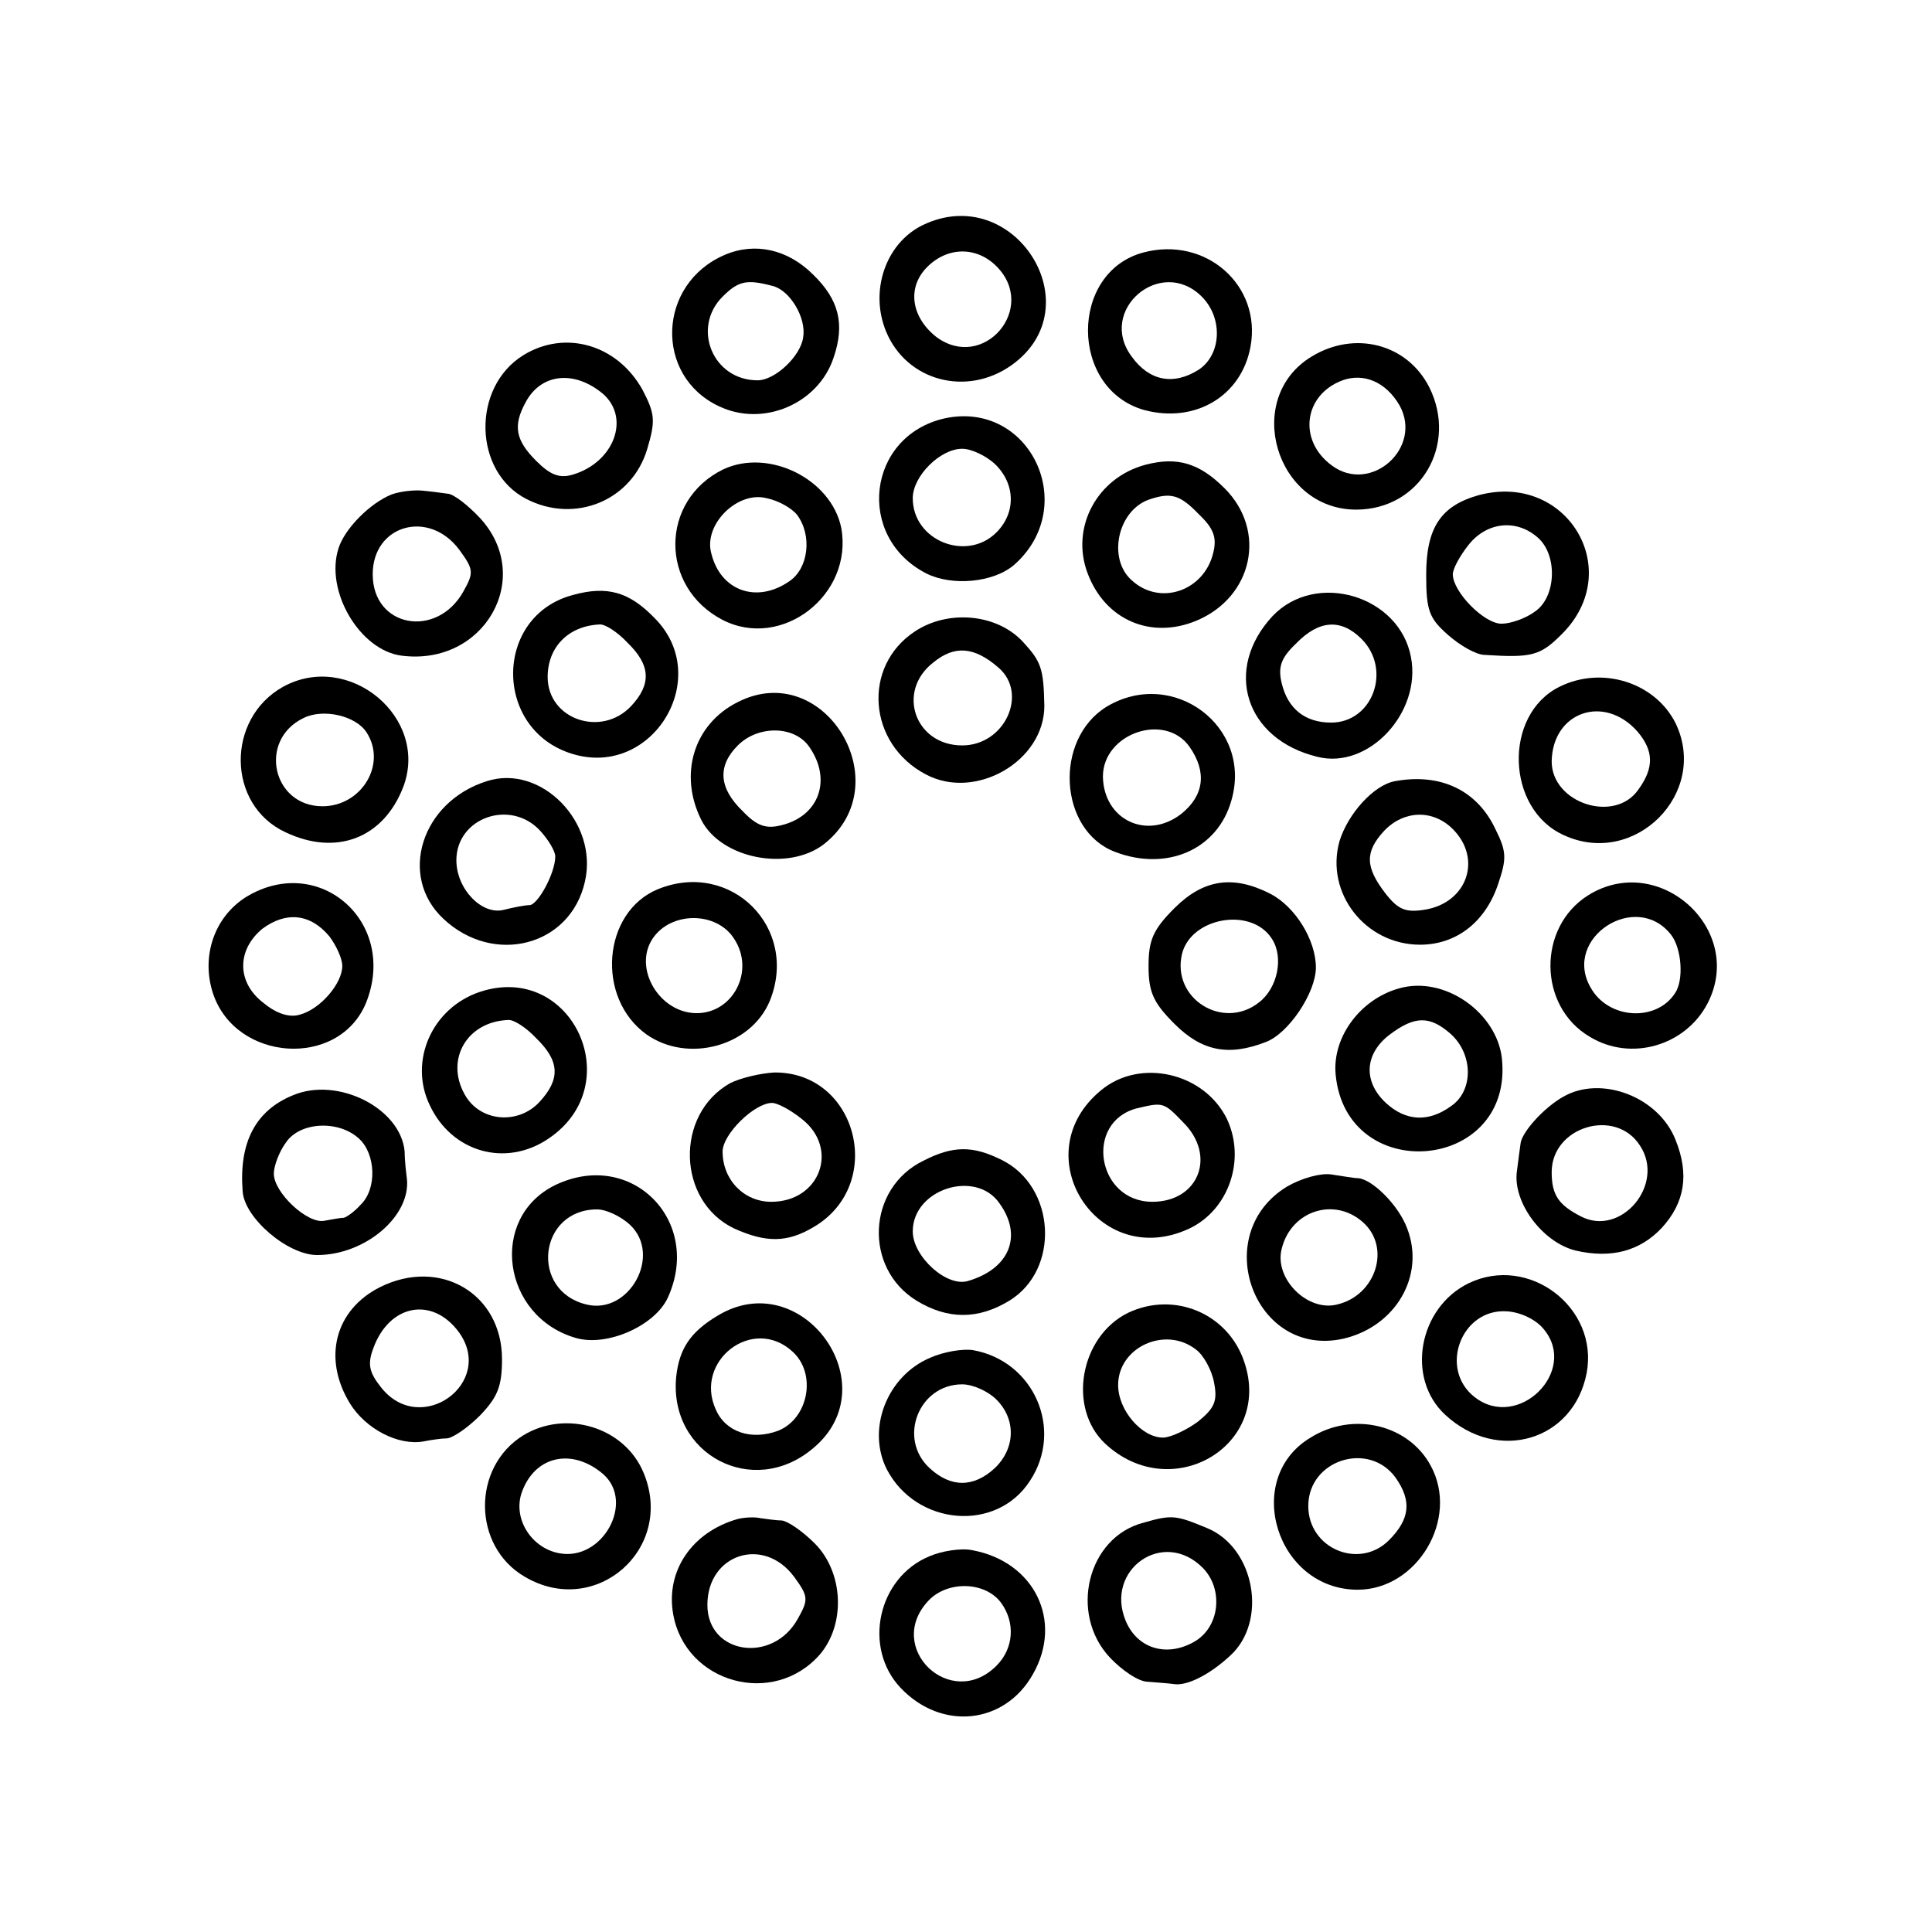 <?xml version="1.0" standalone="no"?>
<!DOCTYPE svg PUBLIC "-//W3C//DTD SVG 20010904//EN"
 "http://www.w3.org/TR/2001/REC-SVG-20010904/DTD/svg10.dtd">
<svg version="1.0" xmlns="http://www.w3.org/2000/svg"
 width="254pt" height="254pt" viewBox="0 0 254 254"
 preserveAspectRatio="xMidYMid meet">
<g transform="translate(0,254) scale(0.1,-0.1)"
fill="#000000" stroke="none">
<path d="M1213 2244 c-49 -24 -70 -87 -48 -140 27 -65 106 -86 165 -44 108 77
3 242 -117 184z m97 -54 c55 -55 -17 -139 -79 -93 -33 26 -39 65 -12 92 27 27
65 27 91 1z"/>
<path d="M953 2205 c-89 -38 -93 -159 -8 -199 58 -28 131 3 151 64 15 44 7 76
-27 109 -33 33 -76 43 -116 26z m63 -41 c23 -6 44 -42 40 -67 -3 -25 -37 -57
-60 -57 -59 0 -87 69 -46 110 21 21 32 23 66 14z"/>
<path d="M1503 2208 c-97 -26 -97 -179 1 -207 67 -18 128 18 140 83 15 81 -59
146 -141 124z m77 -58 c28 -28 26 -76 -4 -96 -33 -21 -65 -15 -88 17 -46 61
38 133 92 79z"/>
<path d="M688 2073 c-68 -42 -66 -153 4 -189 64 -33 139 -2 159 66 11 37 10
46 -6 77 -33 60 -102 80 -157 46z m105 -51 c36 -32 14 -90 -40 -106 -17 -5
-29 -1 -48 18 -27 27 -31 46 -14 77 20 38 64 43 102 11z"/>
<path d="M1724 2071 c-90 -55 -47 -201 59 -201 84 0 134 85 96 161 -29 57 -98
75 -155 40z m116 -64 c31 -56 -38 -117 -89 -79 -45 33 -37 93 14 112 28 10 57
-2 75 -33z"/>
<path d="M1242 1990 c-102 -23 -118 -156 -24 -204 34 -17 89 -12 116 12 86 77
20 216 -92 192z m66 -60 c27 -26 28 -64 2 -90 -39 -39 -110 -11 -110 45 0 29
36 65 65 65 12 0 31 -9 43 -20z"/>
<path d="M951 1923 c-84 -41 -84 -155 -1 -198 78 -40 172 33 156 121 -13 64
-95 105 -155 77z m97 -60 c20 -27 15 -70 -10 -87 -43 -30 -91 -13 -103 37 -10
38 35 82 73 72 15 -3 33 -13 40 -22z"/>
<path d="M1506 1929 c-64 -17 -99 -83 -76 -143 23 -61 83 -87 143 -62 74 31
93 118 37 174 -33 33 -62 42 -104 31z m70 -65 c20 -19 24 -31 19 -51 -12 -50
-70 -70 -107 -36 -32 28 -19 91 22 106 29 10 41 7 66 -19z"/>
<path d="M515 1890 c-28 -11 -62 -45 -70 -71 -18 -56 28 -134 83 -141 109 -14
175 103 103 181 -16 17 -35 32 -43 32 -7 1 -22 3 -33 4 -11 1 -29 -1 -40 -5z
m89 -73 c19 -26 19 -30 5 -55 -35 -62 -119 -47 -119 23 0 65 74 86 114 32z"/>
<path d="M1944 1889 c-50 -14 -69 -43 -69 -105 0 -47 4 -57 29 -79 16 -14 37
-26 48 -26 62 -4 73 -1 101 27 85 84 7 214 -109 183z m78 -56 c26 -23 24 -78
-4 -97 -12 -9 -32 -16 -44 -16 -23 0 -64 42 -64 65 0 7 9 24 21 39 24 30 63
34 91 9z"/>
<path d="M754 1758 c-105 -27 -106 -177 -2 -209 106 -33 187 101 108 179 -33
34 -62 42 -106 30z m71 -63 c30 -29 32 -54 5 -83 -39 -42 -110 -18 -110 38 0
39 27 67 68 69 7 1 24 -10 37 -24z"/>
<path d="M1673 1730 c-65 -70 -36 -162 59 -185 67 -17 137 58 123 131 -15 81
-125 114 -182 54z m117 -30 c40 -40 15 -110 -40 -110 -34 0 -57 18 -65 52 -5
21 -1 33 19 52 30 31 59 33 86 6z"/>
<path d="M1203 1710 c-70 -46 -62 -148 14 -188 65 -35 156 17 156 90 -1 49 -4
58 -28 84 -34 37 -98 43 -142 14z m110 -48 c39 -34 8 -102 -48 -102 -62 0 -87
71 -38 109 28 23 54 21 86 -7z"/>
<path d="M372 1637 c-75 -42 -74 -155 3 -191 67 -32 129 -8 155 59 35 91 -71
180 -158 132z m110 -60 c27 -42 -7 -97 -58 -97 -66 0 -85 87 -25 116 26 13 69
3 83 -19z"/>
<path d="M2050 1637 c-74 -37 -70 -161 6 -195 93 -43 191 55 147 147 -27 54
-97 76 -153 48z m103 -59 c21 -25 22 -47 1 -76 -31 -45 -114 -18 -114 37 1 65
69 89 113 39z"/>
<path d="M970 1617 c-58 -29 -78 -95 -48 -155 26 -51 114 -68 161 -32 101 79
1 245 -113 187z m94 -59 c30 -43 13 -91 -37 -103 -20 -5 -32 -1 -51 19 -31 30
-33 59 -6 86 27 27 75 26 94 -2z"/>
<path d="M1455 1611 c-70 -43 -63 -163 11 -191 68 -26 135 3 153 68 28 97 -77
175 -164 123z m109 -53 c23 -33 19 -64 -11 -88 -45 -35 -102 -8 -103 49 0 57
82 85 114 39z"/>
<path d="M640 1513 c-86 -27 -117 -125 -57 -181 66 -62 167 -36 186 49 18 78
-58 155 -129 132z m70 -65 c11 -12 20 -27 20 -34 0 -22 -23 -64 -34 -64 -6 0
-21 -3 -33 -6 -29 -8 -63 27 -63 65 0 56 71 81 110 39z"/>
<path d="M1834 1513 c-28 -5 -62 -43 -73 -79 -19 -68 34 -136 106 -136 47 0
85 29 102 78 12 35 12 44 -3 74 -24 51 -72 74 -132 63z m76 -63 c39 -39 19
-97 -37 -106 -25 -4 -35 0 -52 22 -26 34 -27 54 -1 82 26 27 64 28 90 2z"/>
<path d="M324 1361 c-42 -26 -60 -78 -44 -127 30 -90 165 -99 201 -13 43 106
-61 198 -157 140z m109 -52 c9 -12 17 -29 17 -39 0 -23 -29 -57 -56 -64 -13
-4 -30 1 -47 15 -36 27 -36 70 -2 98 31 23 63 20 88 -10z"/>
<path d="M865 1371 c-73 -30 -82 -143 -15 -191 54 -38 137 -16 162 44 39 96
-51 186 -147 147z m100 -65 c28 -42 -1 -98 -49 -98 -49 0 -84 59 -58 98 24 36
84 36 107 0z"/>
<path d="M1544 1346 c-28 -28 -34 -42 -34 -76 0 -34 6 -48 34 -76 36 -36 71
-43 120 -24 30 11 66 65 66 98 0 36 -27 80 -60 97 -49 25 -88 19 -126 -19z
m128 -40 c16 -24 8 -65 -17 -84 -47 -37 -115 5 -101 64 12 48 91 62 118 20z"/>
<path d="M2088 1363 c-67 -42 -66 -146 2 -186 54 -33 126 -12 155 44 50 97
-64 200 -157 142z m109 -52 c14 -18 17 -60 5 -77 -25 -38 -88 -34 -111 8 -37
65 60 128 106 69z"/>
<path d="M631 1236 c-63 -21 -94 -91 -66 -149 29 -62 100 -82 156 -44 106 71
31 233 -90 193z m74 -61 c31 -30 32 -54 4 -84 -28 -30 -78 -26 -98 10 -26 46
3 96 57 98 7 1 24 -10 37 -24z"/>
<path d="M1845 1242 c-54 -12 -94 -64 -89 -115 14 -145 229 -128 219 16 -3 61
-70 112 -130 99z m63 -62 c29 -27 29 -74 0 -94 -30 -22 -60 -20 -86 4 -30 28
-28 64 4 89 34 26 54 26 82 1z"/>
<path d="M960 1116 c-73 -41 -70 -155 5 -191 42 -19 70 -19 105 2 95 56 57
204 -52 203 -18 -1 -44 -7 -58 -14z m94 -47 c50 -39 24 -109 -40 -109 -36 0
-64 29 -64 66 0 23 42 64 65 64 7 0 24 -9 39 -21z"/>
<path d="M1448 1107 c-103 -84 -5 -239 116 -182 52 25 74 91 49 144 -30 61
-114 80 -165 38z m107 -42 c45 -44 21 -105 -40 -105 -73 0 -90 105 -20 123 34
8 35 8 60 -18z"/>
<path d="M385 1100 c-49 -20 -71 -62 -66 -126 2 -35 59 -84 98 -84 63 0 123
51 118 100 -1 8 -3 24 -3 36 -5 57 -88 99 -147 74z m87 -57 c22 -20 24 -66 2
-87 -8 -9 -18 -16 -22 -17 -4 0 -15 -2 -26 -4 -22 -4 -66 37 -66 62 0 10 7 29
16 41 18 27 69 30 96 5z"/>
<path d="M2055 1098 c-25 -14 -55 -47 -56 -62 -1 -6 -3 -23 -5 -38 -4 -40 34
-91 77 -102 47 -11 85 -1 114 30 30 33 36 70 18 115 -22 57 -98 86 -148 57z
m101 -64 c34 -51 -25 -121 -78 -93 -29 15 -38 28 -38 58 0 60 84 85 116 35z"/>
<path d="M1214 1014 c-74 -36 -79 -141 -9 -184 41 -25 81 -25 122 0 67 41 61
150 -10 185 -38 19 -64 19 -103 -1z m100 -56 c31 -43 13 -86 -41 -102 -28 -9
-73 32 -73 65 0 56 83 82 114 37z"/>
<path d="M730 982 c-88 -43 -70 -173 27 -201 41 -12 104 16 121 53 46 101 -48
196 -148 148z m98 -52 c43 -40 -1 -119 -57 -105 -75 18 -63 125 14 125 12 0
31 -9 43 -20z"/>
<path d="M1692 980 c-103 -63 -43 -226 74 -200 69 16 108 83 84 145 -11 30
-45 64 -64 66 -6 0 -22 3 -36 5 -14 2 -39 -5 -58 -16z m100 -47 c37 -33 17
-96 -34 -108 -39 -10 -83 34 -73 73 12 50 69 69 107 35z"/>
<path d="M500 848 c-60 -30 -76 -94 -40 -153 21 -34 64 -56 97 -50 10 2 24 4
31 4 8 1 27 14 43 30 23 24 29 38 29 74 0 86 -81 134 -160 95z m103 -59 c49
-67 -50 -139 -102 -73 -16 20 -18 31 -10 52 21 57 77 68 112 21z"/>
<path d="M1931 853 c-66 -32 -83 -125 -31 -173 69 -64 169 -34 186 55 16 86
-76 156 -155 118z m99 -61 c45 -55 -34 -133 -91 -89 -48 37 -18 117 42 113 18
-1 39 -11 49 -24z"/>
<path d="M943 810 c-35 -21 -50 -43 -54 -80 -10 -102 101 -161 180 -94 100 83
-15 242 -126 174z m99 -47 c32 -29 21 -88 -19 -104 -35 -13 -69 -2 -82 28 -29
64 49 124 101 76z"/>
<path d="M1483 814 c-63 -31 -80 -125 -30 -172 87 -81 220 -3 183 107 -21 64
-92 94 -153 65z m89 -48 c10 -7 21 -27 24 -43 5 -25 1 -34 -21 -52 -15 -11
-36 -21 -46 -21 -28 0 -59 36 -59 69 0 50 62 78 102 47z"/>
<path d="M1223 755 c-57 -24 -84 -94 -57 -147 39 -74 144 -83 188 -15 45 68 5
158 -75 172 -13 2 -38 -2 -56 -10z m87 -55 c26 -26 25 -64 -2 -90 -28 -26 -58
-26 -86 0 -42 39 -14 110 43 110 14 0 34 -9 45 -20z"/>
<path d="M688 653 c-68 -42 -67 -146 2 -186 93 -55 198 37 156 137 -25 60
-102 83 -158 49z m105 -51 c42 -37 -1 -115 -58 -104 -37 7 -61 46 -49 80 17
48 66 59 107 24z"/>
<path d="M1723 650 c-90 -54 -45 -200 62 -200 78 0 134 93 96 163 -29 54 -102
72 -158 37z m112 -53 c21 -30 19 -54 -9 -82 -39 -39 -106 -11 -106 45 0 61 80
86 115 37z"/>
<path d="M970 543 c-60 -17 -95 -68 -85 -125 16 -91 132 -123 193 -53 34 40
31 108 -7 146 -16 16 -35 29 -43 30 -7 0 -20 2 -28 3 -8 2 -22 1 -30 -1z m74
-76 c19 -26 19 -30 5 -55 -33 -60 -119 -47 -119 18 0 67 74 91 114 37z"/>
<path d="M1503 538 c-73 -19 -98 -119 -44 -177 16 -17 38 -32 50 -32 12 -1 27
-2 34 -3 17 -3 47 12 74 37 50 45 33 142 -30 168 -41 17 -46 18 -84 7z m78
-59 c28 -28 23 -79 -12 -98 -36 -20 -74 -8 -89 28 -28 67 49 122 101 70z"/>
<path d="M1222 494 c-68 -28 -88 -120 -38 -173 54 -57 137 -48 174 18 40 70 2
148 -80 163 -14 3 -40 -1 -56 -8z m94 -61 c19 -26 17 -60 -6 -83 -60 -60 -148
24 -89 86 25 26 74 25 95 -3z"/>
</g>
</svg>
